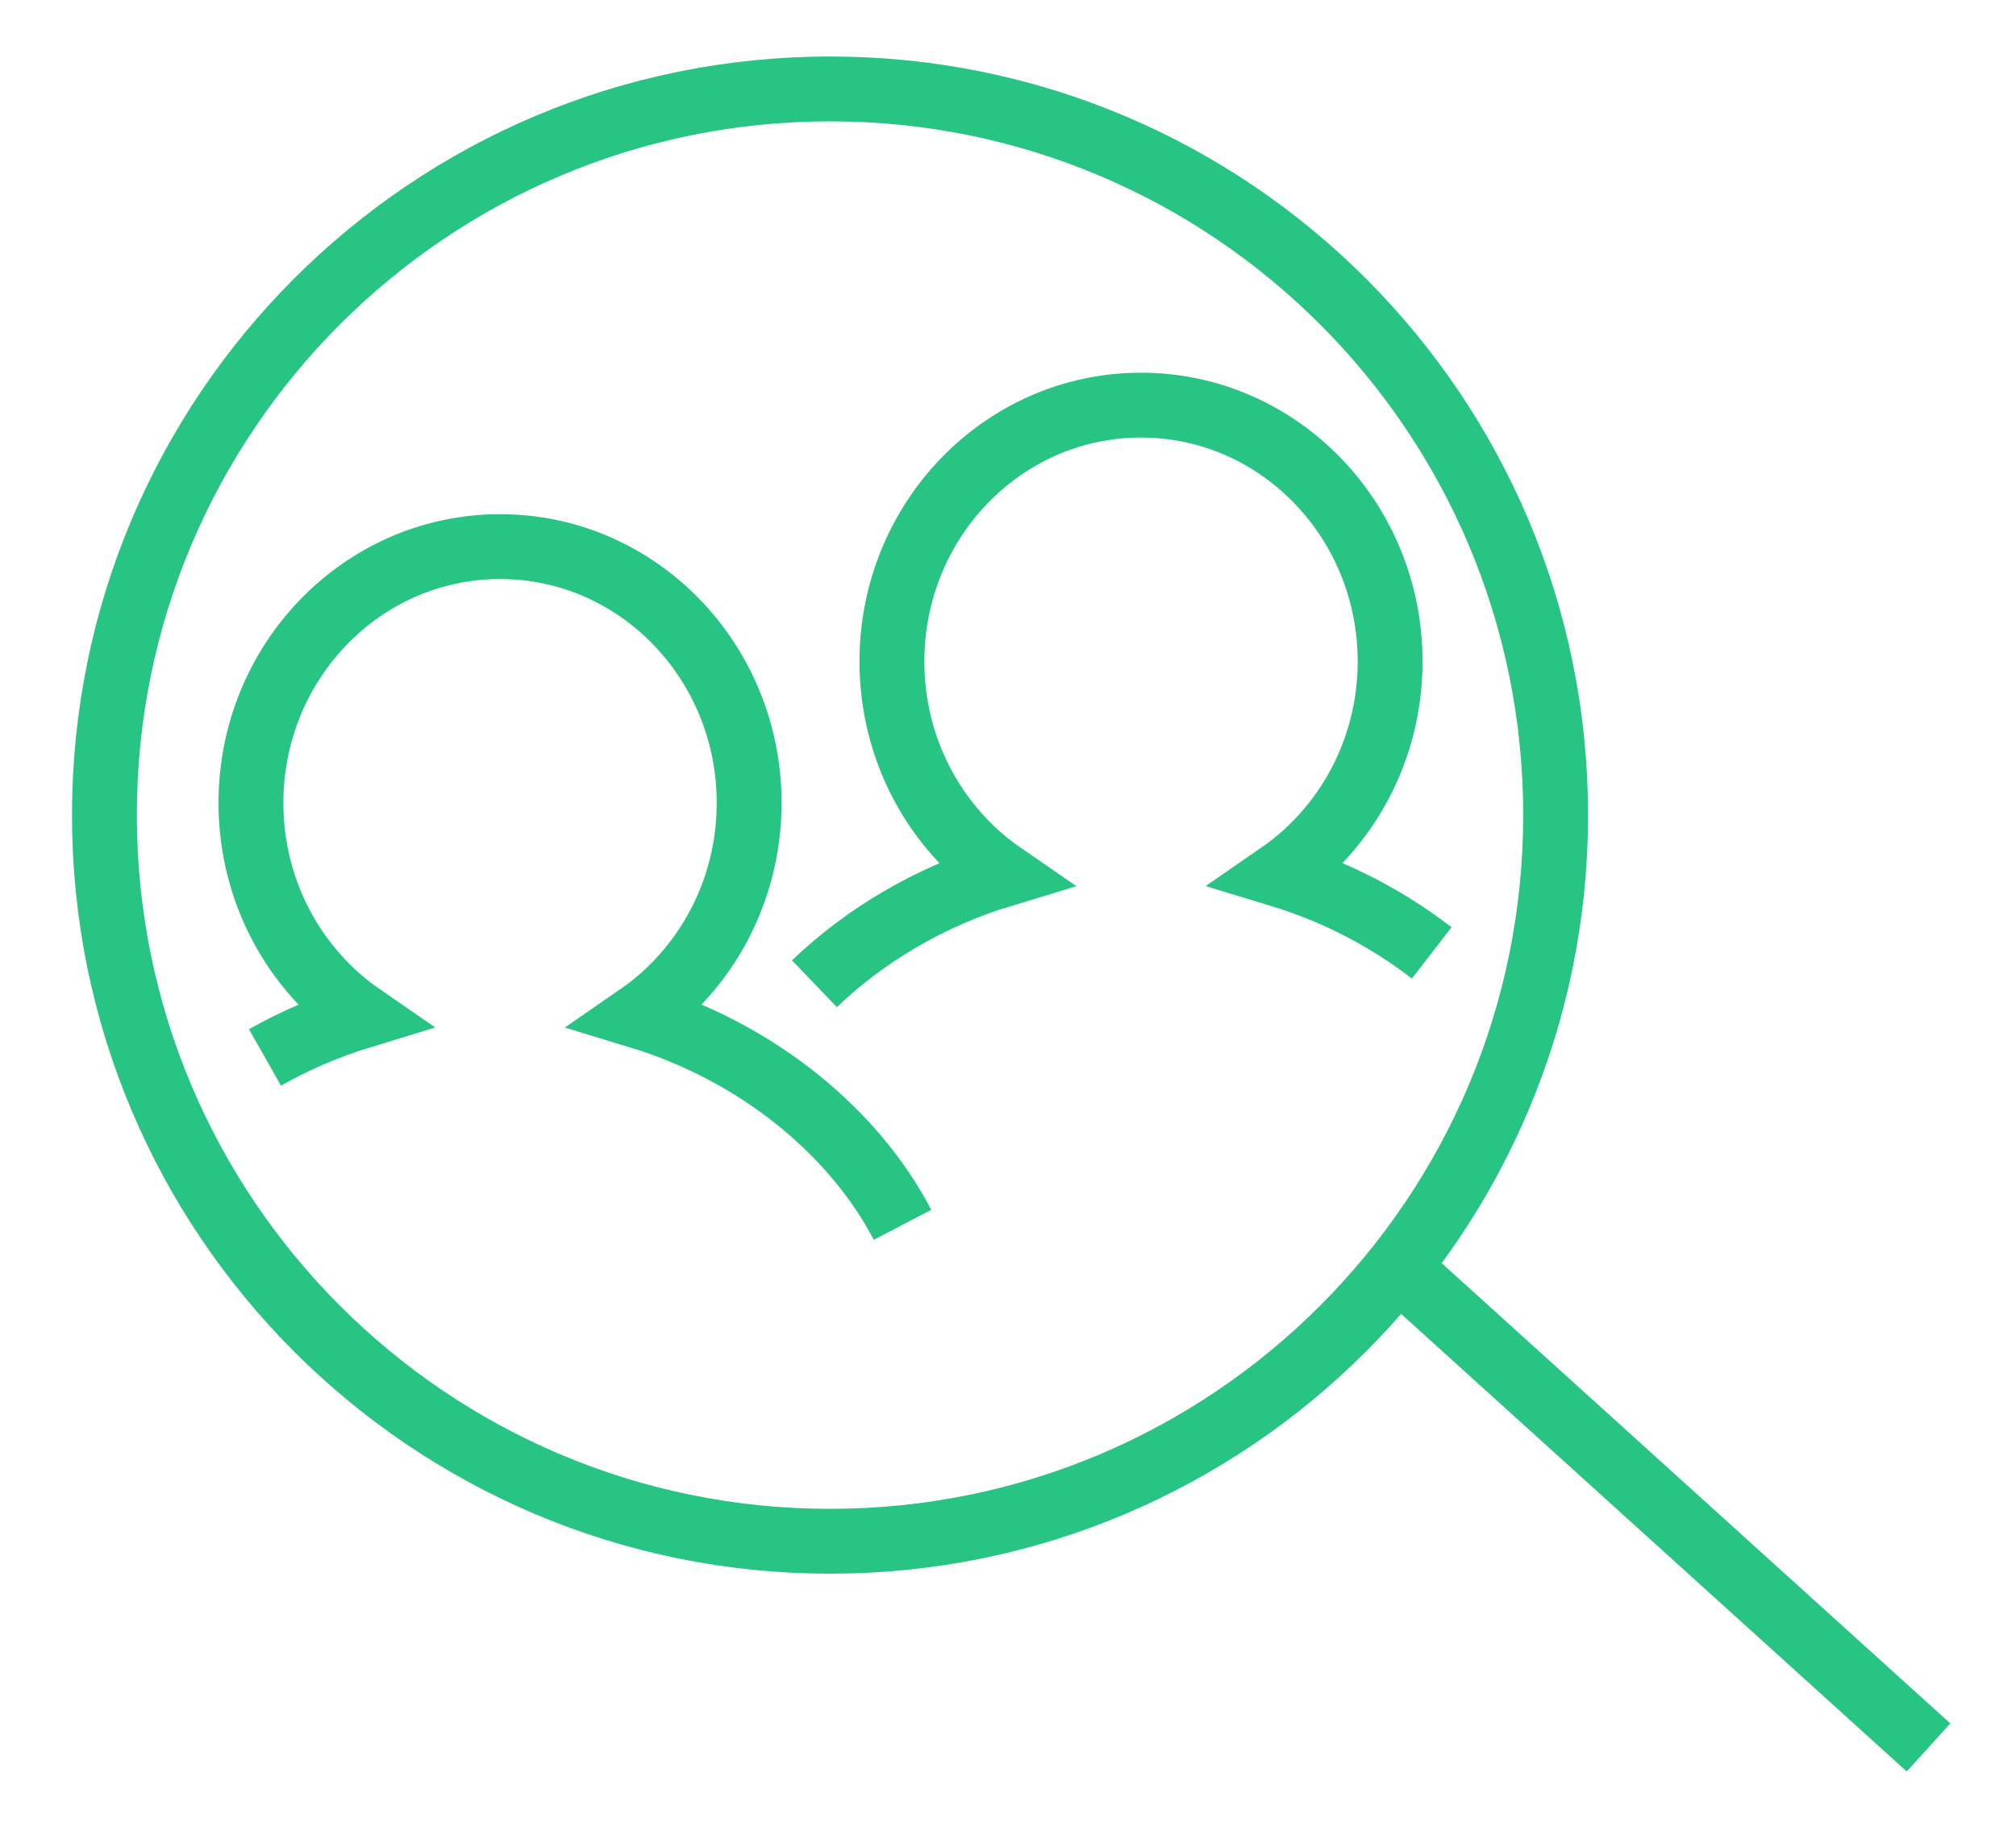<svg xmlns="http://www.w3.org/2000/svg" width="46.625" height="42.25" viewBox="285.875 212.875 46.625 42.25"><g fill="none" stroke="#27C483" stroke-width="1.5" stroke-miterlimit="10"><path d="M321.853 231.73c0 9.278-7.514 16.8-16.78 16.8-9.27 0-16.783-7.52-16.783-16.8s7.514-16.798 16.783-16.798c9.266 0 16.78 7.52 16.78 16.798zM318.475 242.436l12.002 10.864"/><path d="M306.748 241.21c-1.114-2.138-3.345-3.992-6.105-4.83 1.54-1.064 2.558-2.875 2.558-4.93 0-3.275-2.578-5.93-5.76-5.93s-5.762 2.654-5.762 5.93c0 2.055 1.017 3.868 2.558 4.93-.792.242-1.543.566-2.233.958"/><path d="M318.987 234.92c-1.012-.783-2.206-1.414-3.522-1.813 1.542-1.064 2.56-2.875 2.56-4.93 0-3.274-2.58-5.93-5.762-5.93s-5.76 2.656-5.76 5.93c0 2.057 1.014 3.867 2.558 4.932-1.696.513-3.19 1.412-4.35 2.524"/></g></svg>